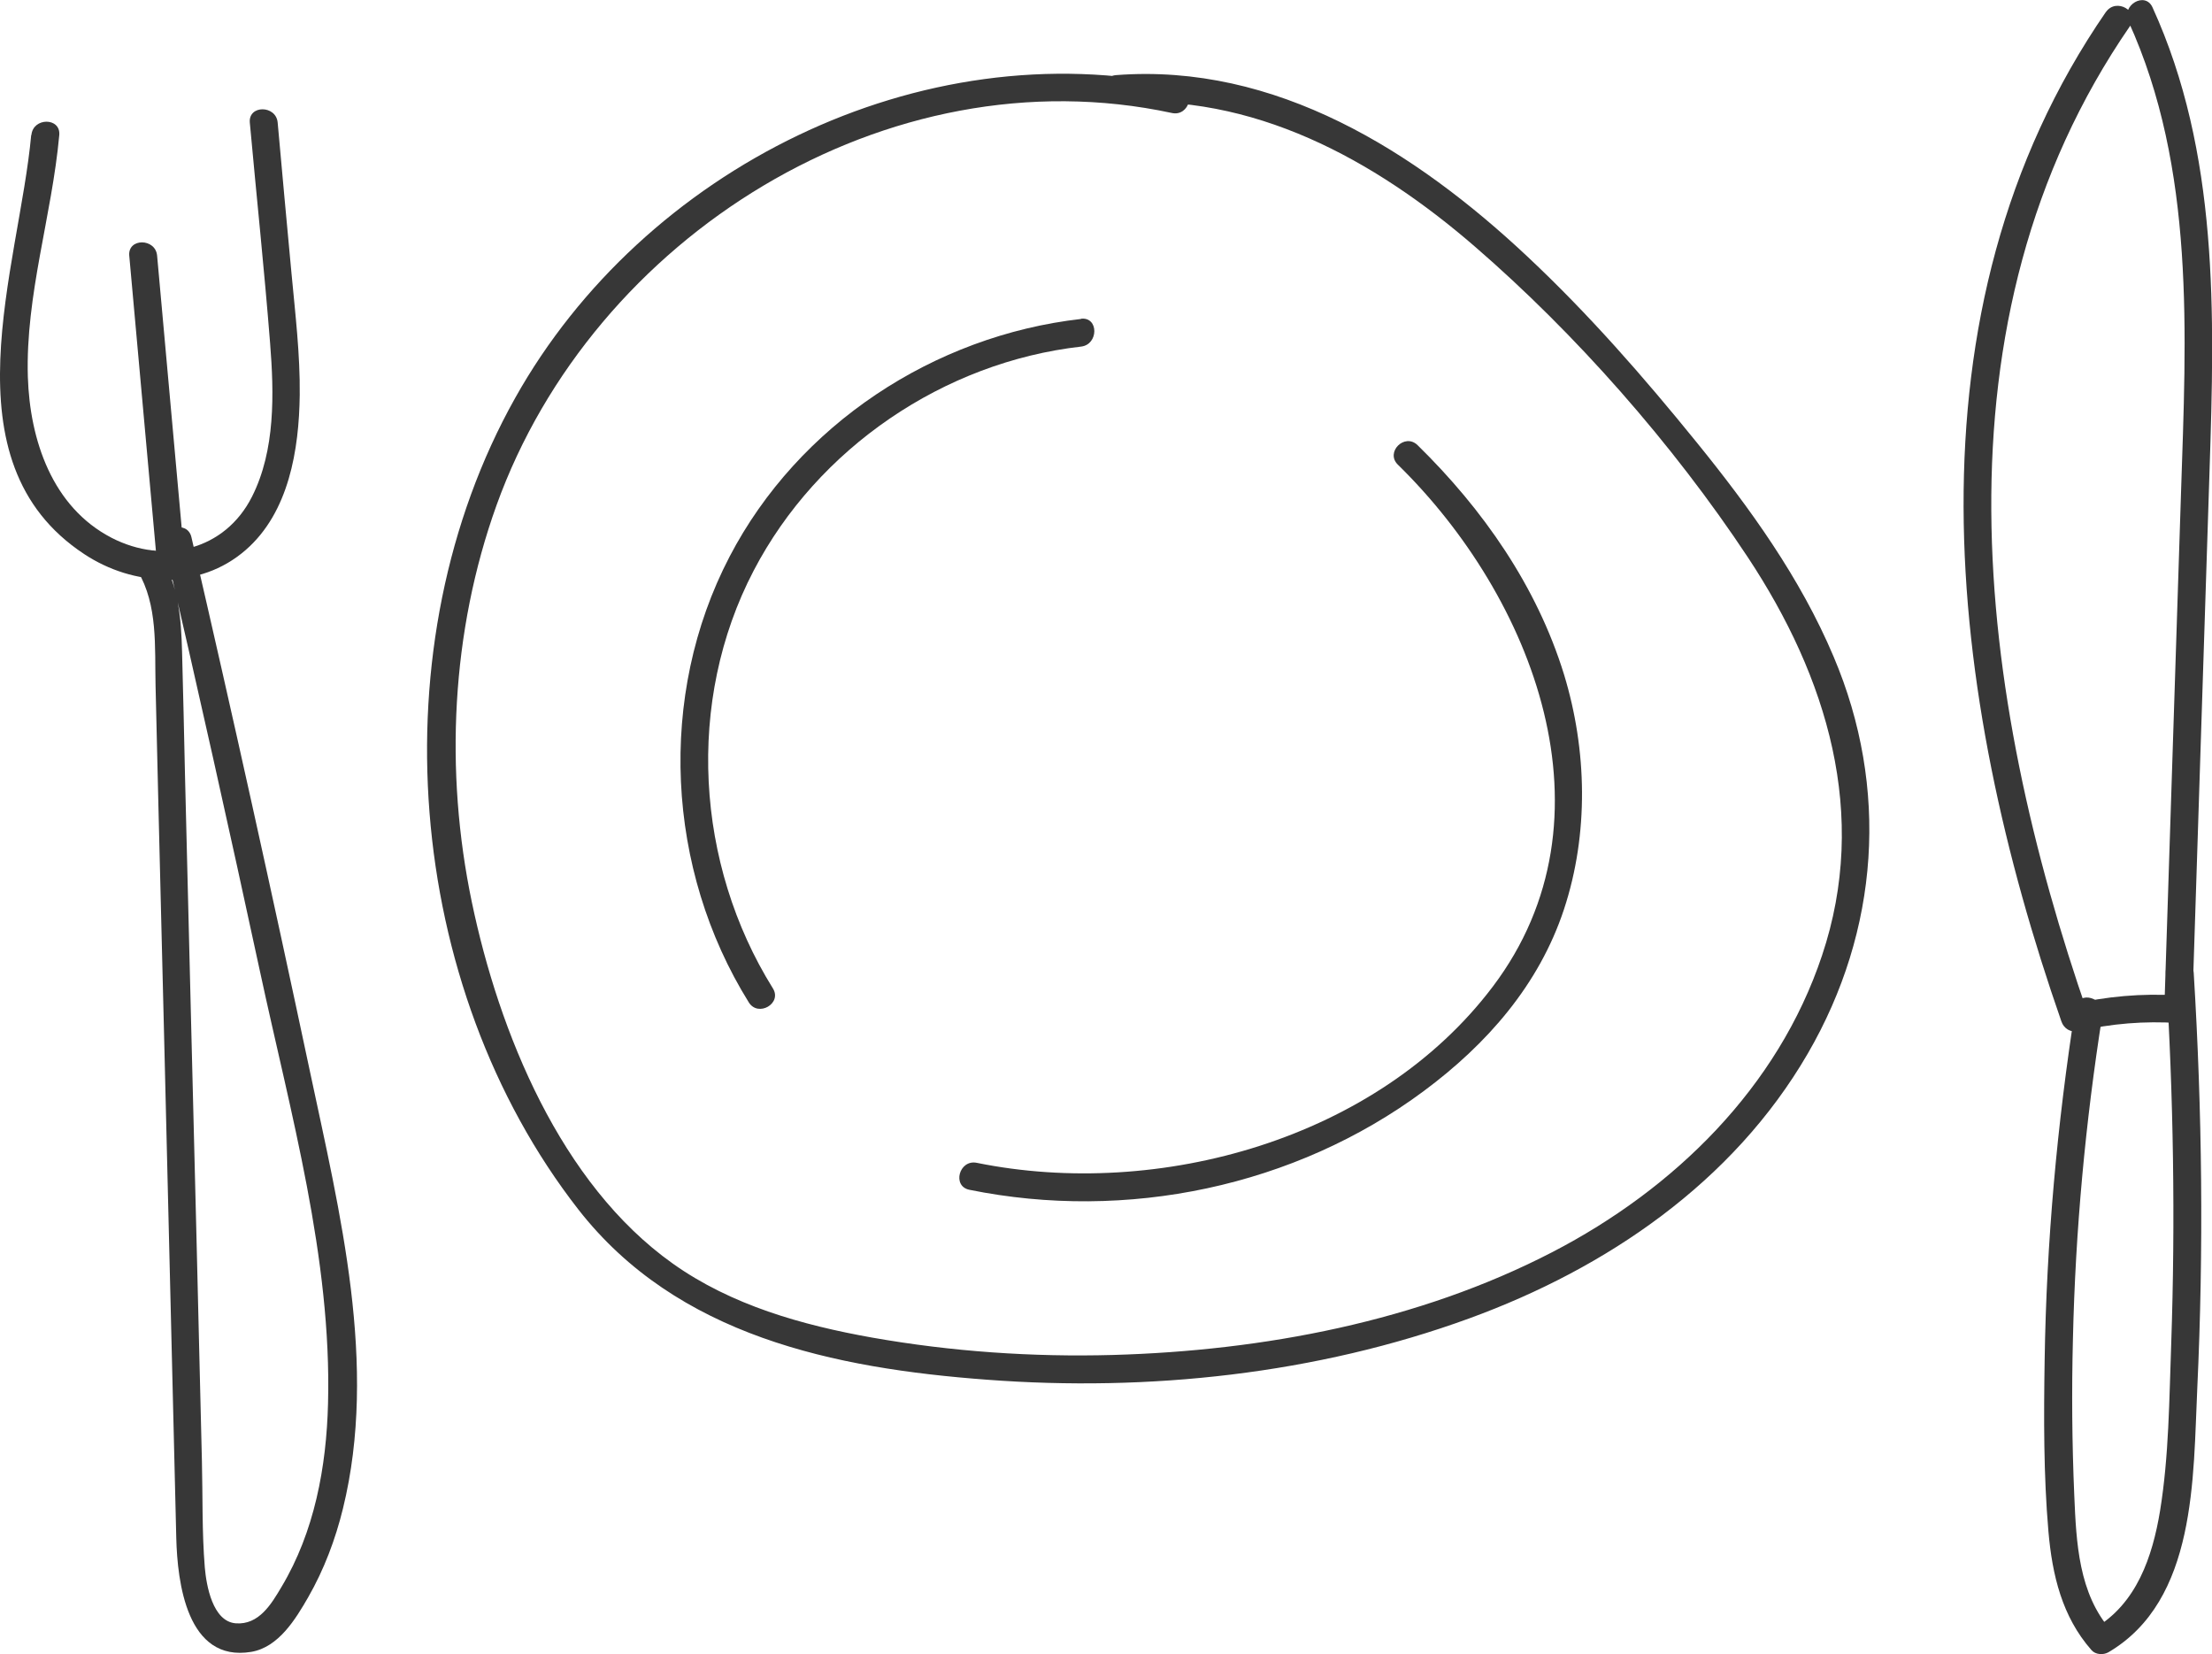 <?xml version="1.0" encoding="UTF-8"?> <svg xmlns="http://www.w3.org/2000/svg" id="Layer_2" data-name="Layer 2" viewBox="0 0 99.26 74.22"><defs><style> .cls-1 { fill: #373737; } </style></defs><g id="Layer_1-2" data-name="Layer 1"><g><path class="cls-1" d="M52.92,3.86c-11.63-2.5-24.05,3.73-29.8,13.99-6.22,11.08-4.98,26.39,2.83,36.41,4.43,5.68,11.49,7.13,18.33,7.64,7.25.55,14.8-.25,21.65-2.75,6.17-2.25,11.84-6.11,15.19-11.88,3.21-5.53,3.66-11.92,1.16-17.81-1.49-3.53-3.75-6.66-6.15-9.62s-4.85-5.76-7.59-8.33c-5.03-4.72-11.3-8.69-18.46-8.14-.8.06-.8,1.31,0,1.25,6.13-.47,11.59,2.54,16.1,6.44s8.88,8.85,12.25,13.94c3.56,5.38,5.45,11.55,3.33,17.87-1.98,5.93-6.63,10.47-12.09,13.3-6.02,3.12-12.99,4.43-19.72,4.62-3.62.1-7.25-.15-10.82-.78-3.14-.56-6.31-1.45-8.94-3.32-5.04-3.58-7.8-10.38-9.02-16.23s-.93-12.11,1.11-17.79C26.61,10.63,39.81,2.32,52.59,5.07c.78.17,1.12-1.04.33-1.21h0Z"></path><path class="cls-1" d="M48.51,14.31c-6.6.75-12.68,4.74-15.77,10.66-3.26,6.25-2.85,14.04.86,20,.42.68,1.51.05,1.08-.63-3.47-5.57-3.92-12.88-.86-18.74,2.87-5.5,8.53-9.35,14.69-10.05.79-.09.8-1.34,0-1.25h0Z"></path><path class="cls-1" d="M62.73,20.85c6.06,5.93,9.97,15.85,4.26,23.41-5.17,6.85-14.99,9.57-23.16,7.91-.79-.16-1.12,1.05-.33,1.21,7.04,1.43,14.6-.13,20.39-4.43,2.83-2.1,5.17-4.76,6.29-8.15s1.04-7.15,0-10.55c-1.22-3.95-3.63-7.4-6.57-10.28-.58-.56-1.46.32-.88.88h0Z"></path><path class="cls-1" d="M1.4,6.06c-.54,5.93-3.95,14.63,2.38,18.8,2.21,1.46,5.17,1.62,7.24-.18,1.95-1.69,2.4-4.52,2.43-6.96.02-1.82-.2-3.64-.37-5.46-.21-2.25-.42-4.51-.62-6.76-.07-.79-1.32-.8-1.25,0,.3,3.3.65,6.59.91,9.89.18,2.26.24,4.81-.81,6.89-1.22,2.42-3.95,3.06-6.3,1.85-2.67-1.38-3.67-4.39-3.76-7.22-.11-3.67,1.08-7.22,1.41-10.85.07-.8-1.18-.8-1.25,0h0Z"></path><path class="cls-1" d="M5.8,11.47c.42,4.65.84,9.3,1.26,13.95.07.79,1.32.8,1.25,0-.42-4.65-.84-9.3-1.26-13.95-.07-.79-1.32-.8-1.25,0h0Z"></path><path class="cls-1" d="M6.18,25.62c.91,1.53.76,3.4.8,5.12.04,1.82.09,3.64.13,5.47.09,3.64.18,7.29.27,10.93.18,7.29.35,14.57.53,21.86.05,1.97.47,5.6,3.37,5.11,1.22-.21,1.98-1.46,2.55-2.45.71-1.24,1.22-2.59,1.56-3.98,1.58-6.44-.14-13.28-1.48-19.6-1.7-8.01-3.47-16-5.32-23.98-.18-.78-1.39-.45-1.21.33,1.48,6.38,2.91,12.77,4.29,19.17,1.36,6.32,3.22,12.85,3.05,19.36-.07,2.85-.61,5.77-2.09,8.24-.45.76-1.01,1.71-2.05,1.63s-1.32-1.7-1.39-2.51c-.13-1.59-.09-3.21-.13-4.8-.16-6.62-.32-13.25-.49-19.87-.09-3.64-.18-7.29-.27-10.93-.04-1.82-.08-3.64-.13-5.47-.04-1.5-.15-2.94-.94-4.26-.41-.69-1.49-.06-1.08.63h0Z"></path><path class="cls-1" d="M94.51.52c-9.29,13.47-7.1,30.7-2.01,45.3.11.33.42.52.77.44,1.49-.34,2.96-.46,4.48-.36.35.02.61-.3.62-.62.26-8.06.52-16.11.78-24.17.23-7.02.42-14.25-2.56-20.78-.33-.73-1.41-.1-1.08.63,3.01,6.61,2.59,14.06,2.36,21.14-.25,7.73-.5,15.45-.75,23.18l.62-.62c-1.63-.1-3.22.04-4.81.41l.77.44c-4.98-14.31-7.23-31.13,1.88-44.34.46-.66-.62-1.29-1.08-.63h0Z"></path><path class="cls-1" d="M93.13,45.2c-.82,5.24-1.3,10.53-1.38,15.83-.04,2.55-.05,5.14.17,7.68.17,1.95.61,3.82,1.93,5.32.18.21.53.23.76.1,3.97-2.33,3.8-7.86,3.99-11.86.29-6.21.22-12.42-.16-18.62-.05-.8-1.3-.8-1.25,0,.34,5.54.43,11.09.24,16.64-.09,2.48-.1,5.03-.5,7.49-.34,2.06-1.05,4.17-2.95,5.28l.76.1c-1.47-1.66-1.57-3.96-1.66-6.07-.1-2.34-.12-4.68-.06-7.02.11-4.87.56-9.72,1.32-14.53.12-.79-1.08-1.13-1.21-.33h0Z"></path></g></g></svg> 